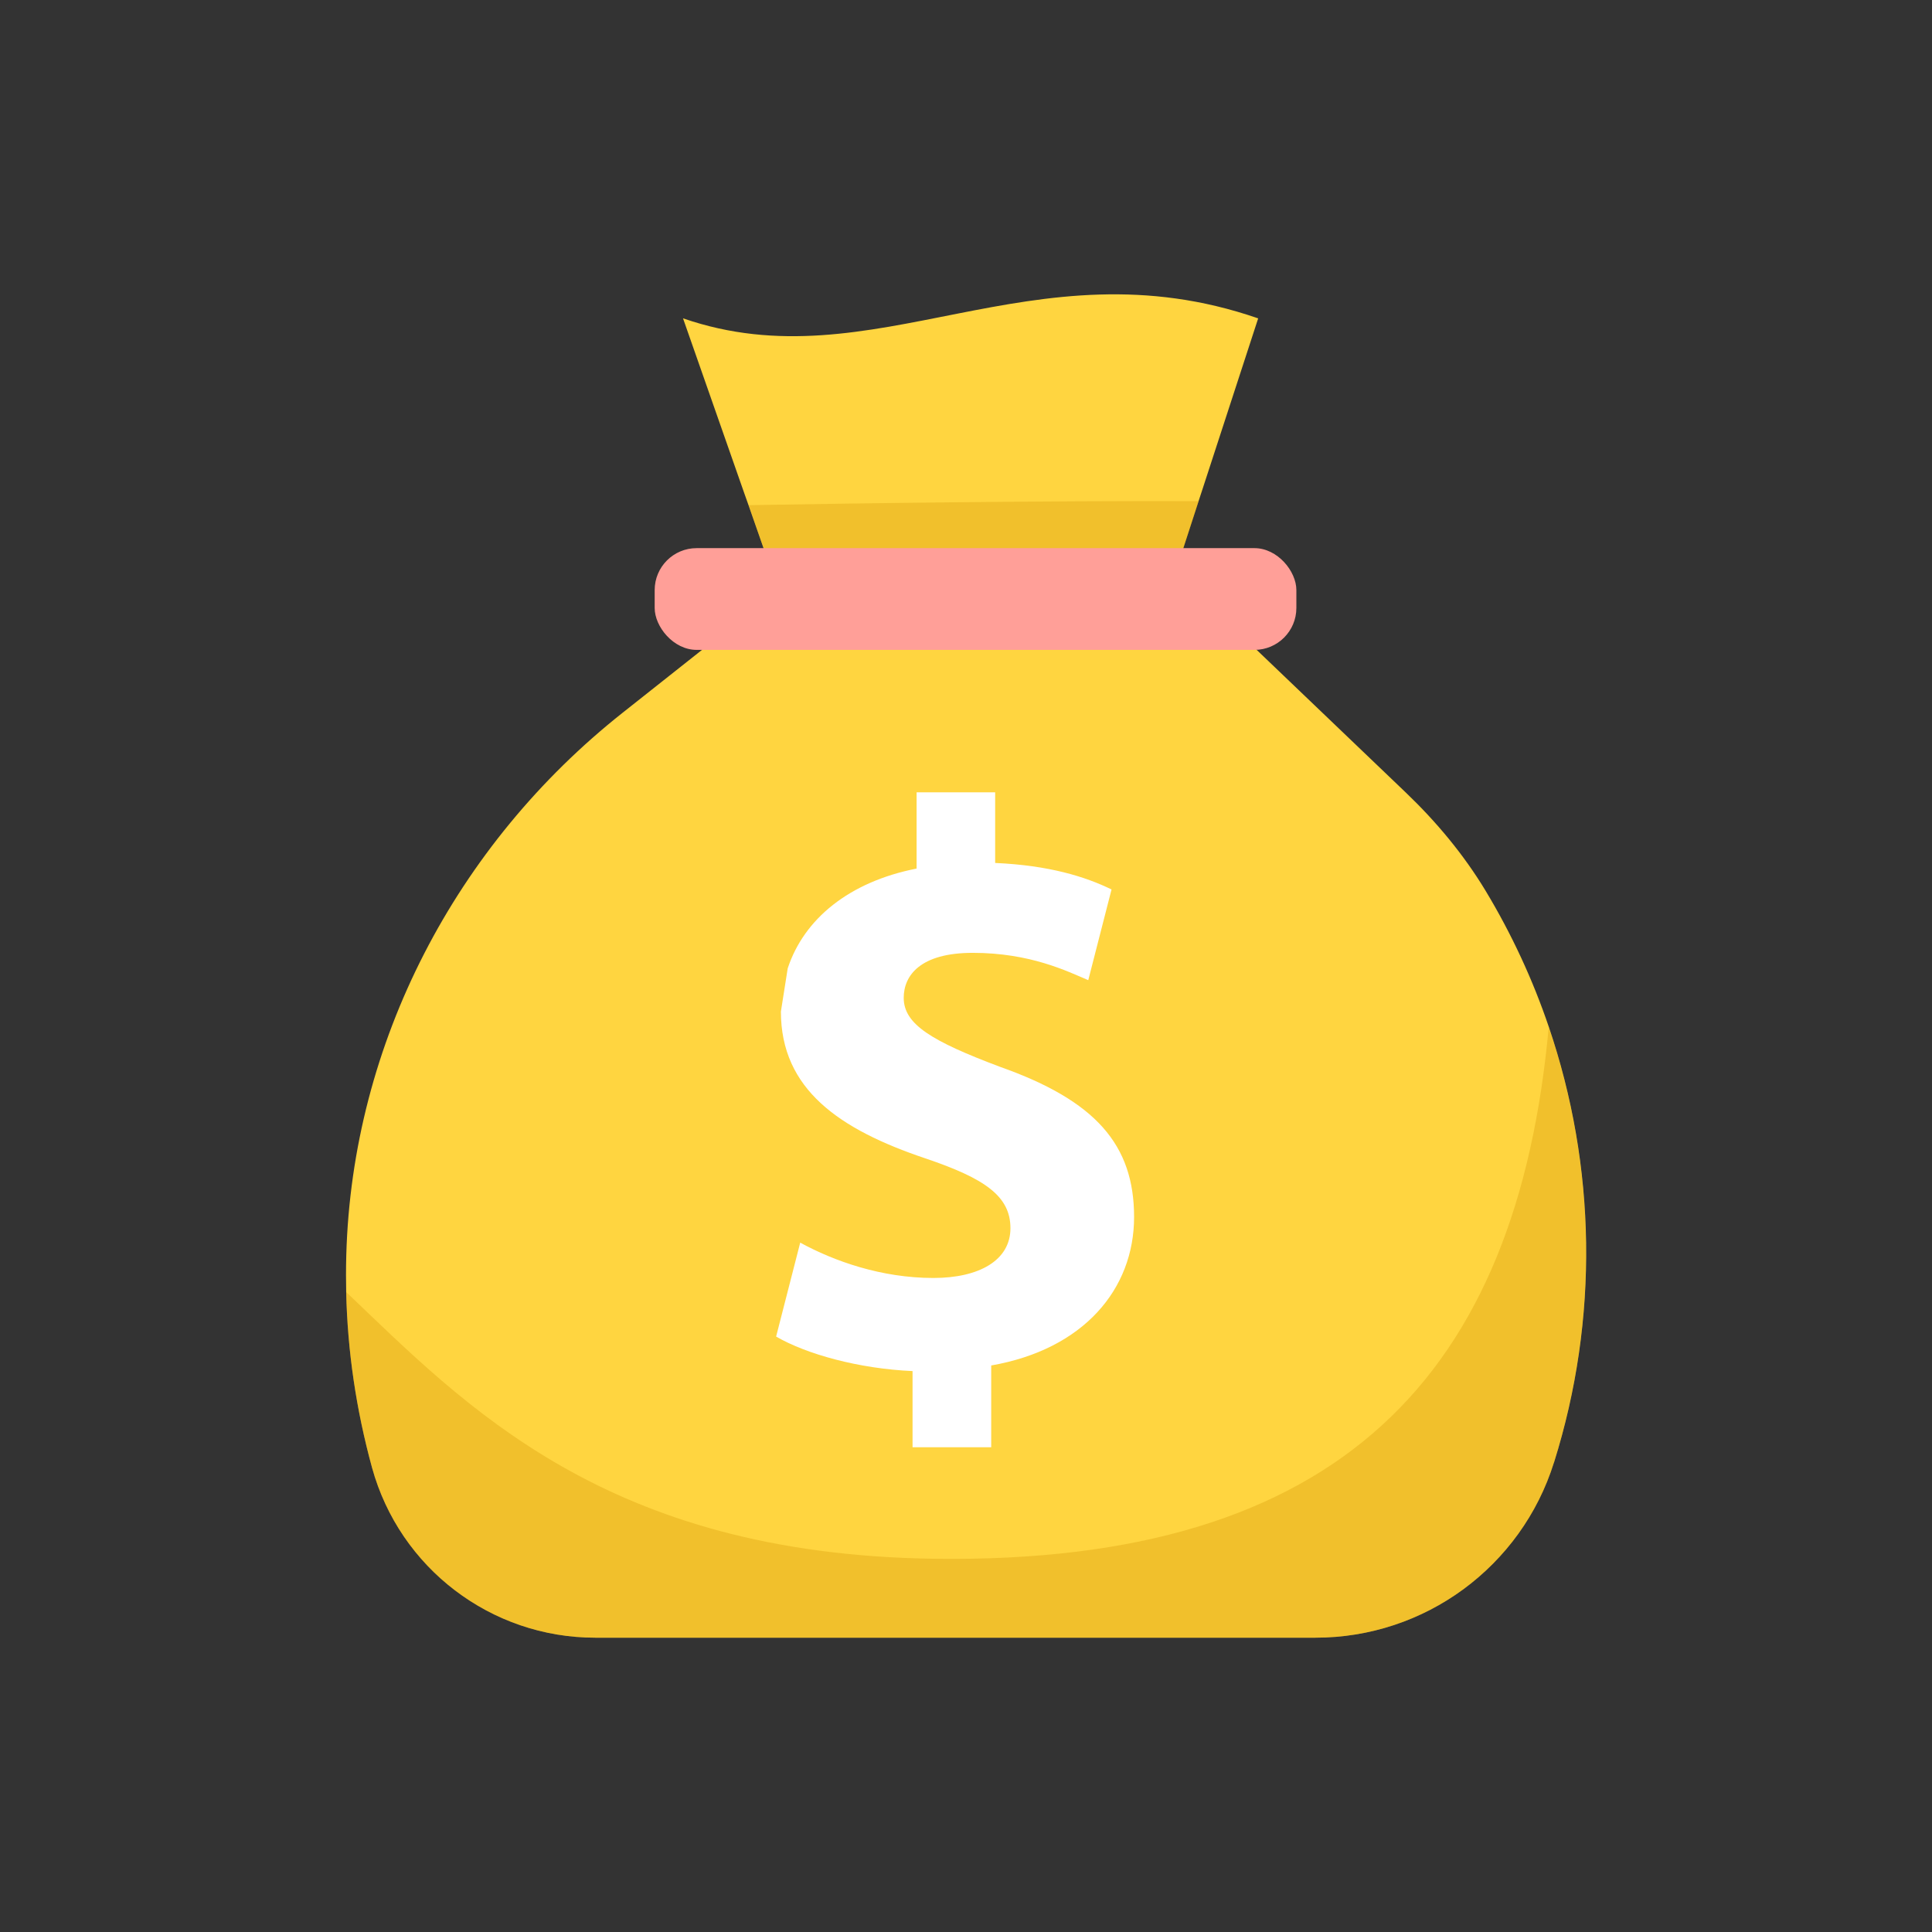 <?xml version="1.0" encoding="UTF-8"?>
<svg id="_圖層_1" data-name="圖層 1" xmlns="http://www.w3.org/2000/svg" viewBox="0 0 210 210">
  <rect x="0" y="0" width="210" height="210" fill="#333333" stroke="none"/>
  <path d="M136.76,34.6l-6.03,18.5-.45,1.37-2.79,8.59-.02.06-9.01-.2-34.57-.78-2.53-7.23-.43-1.21-6.69-19.1c20.75,7.19,37.86-8.52,62.5,0Z" style="fill: #ffd540;"/>
  <path d="M130.29,54.47l-2.79,8.59-9.03-.14-34.57-.78-2.53-7.23c11.88-.21,32.33-.49,48.91-.44Z" style="fill: #d89d09; opacity: .36;"/>
  <path d="M168.91,158.96c-1.77,5.67-5.29,10.43-9.84,13.78-4.56,3.35-10.15,5.27-16.08,5.27h-78.29c-11.32,0-21.25-7.56-24.26-18.48-1.73-6.31-2.67-12.72-2.81-19.09,0-.61-.02-1.23-.02-1.84,0-.73.01-1.45.03-2.18.64-23.1,11.92-44.61,30.04-58.95l18.73-14.83,42.86.99,23.56,22.54c3.31,3.17,6.27,6.72,8.64,10.64,2.84,4.71,5.14,9.68,6.88,14.81,5.14,15.12,5.48,31.69.57,47.33Z" style="fill: #ffd540;"/>
  <path d="M85.62,105.26,85.62,105.26c1.77-5.38,6.68-9.41,14.01-10.85v-8.29h8.54v7.68c5.85.26,9.77,1.48,12.65,2.88l-2.53,9.86c-2.27-.96-6.28-2.97-12.56-2.97-5.67,0-7.5,2.44-7.5,4.89,0,2.88,3.05,4.71,10.47,7.5,10.38,3.67,14.57,8.46,14.57,16.32s-5.5,14.39-15.53,16.14v8.89h-8.55v-8.28c-5.85-.26-11.51-1.83-14.83-3.75l2.62-10.21c3.66,2,8.81,3.84,14.48,3.84,4.97,0,8.37-1.92,8.37-5.41s-2.79-5.41-9.25-7.59c-9.33-3.14-15.7-7.5-15.7-15.96" style="fill: #fff;"/>
  <rect x="71.16" y="59.58" width="69.75" height="11.06" rx="4.56" ry="4.56" style="fill: #ff9f98;"/>
  <path d="M168.91,158.96c-1.77,5.67-5.29,10.43-9.84,13.78-4.56,3.35-10.15,5.27-16.08,5.27h-78.29c-11.32,0-21.25-7.56-24.26-18.48-1.73-6.31-2.67-12.72-2.81-19.09,12.95,12.35,28.21,28.49,63.89,28.99,44.3.62,63.39-20.15,66.82-57.8,5.14,15.12,5.48,31.69.57,47.33Z" style="fill: #d89d09; opacity: .36;"/>
</svg>